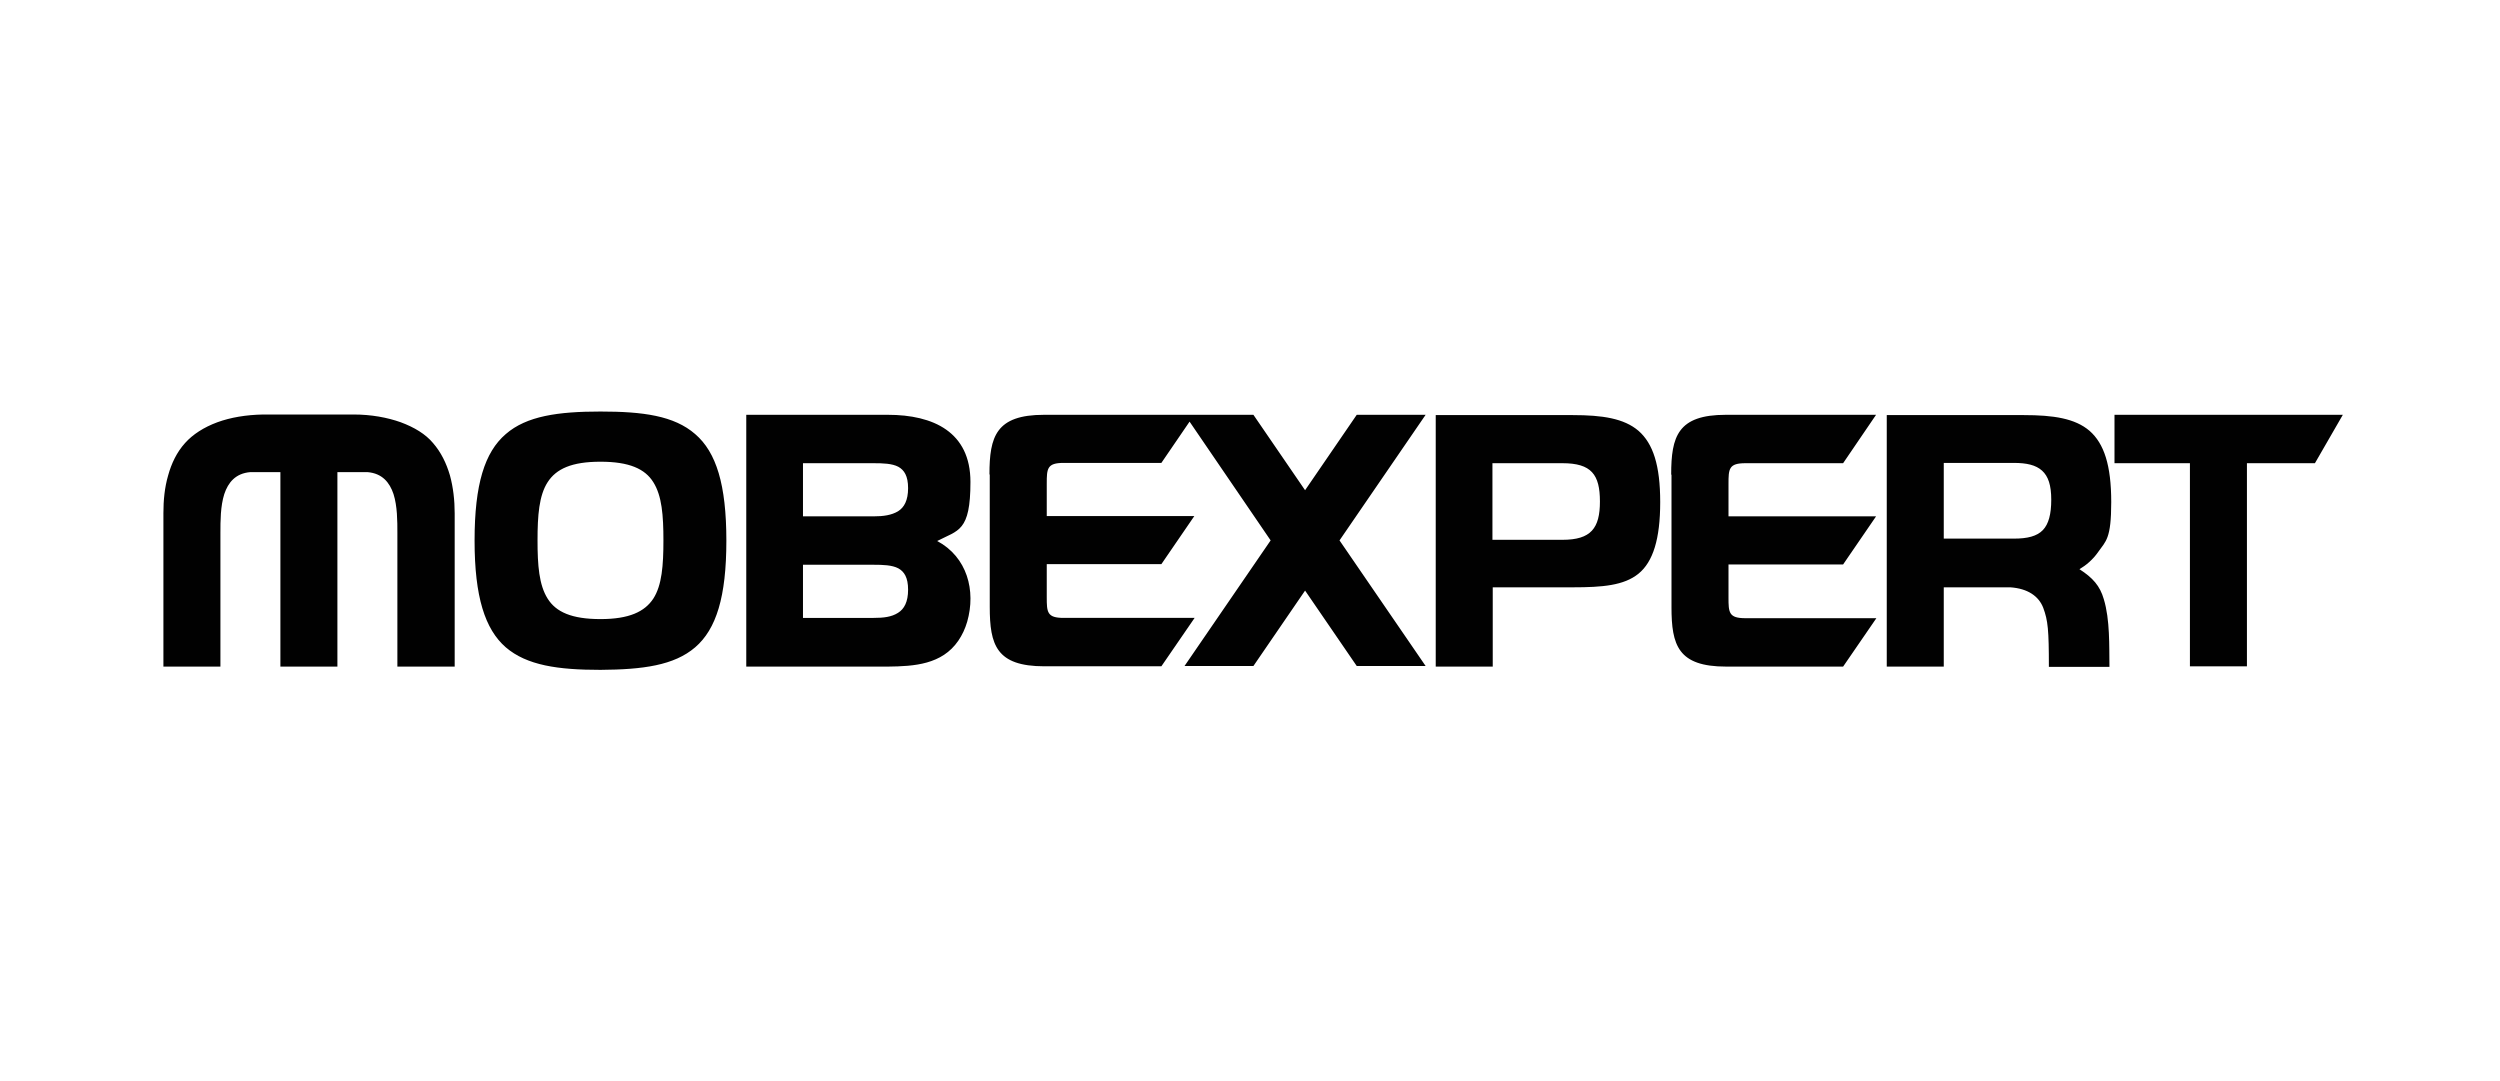 <?xml version="1.0" encoding="UTF-8"?>
<svg id="Layer_1" xmlns="http://www.w3.org/2000/svg" width="297mm" height="128.4mm" version="1.1" viewBox="0 0 841.9 364">
  <!-- Generator: Adobe Illustrator 29.3.1, SVG Export Plug-In . SVG Version: 2.1.0 Build 151)  -->
  <defs>
    <style>
      .st0 {
        fill: #010101;
      }
    </style>
  </defs>
  <path class="st0" d="M333.2,159.8c0-12.8,2.2-20.1,18.4-20.1h70.5l17.4,25.4,17.4-25.4h23.2l-29,42.3,29,42.3h-23.2l-17.4-25.4-17.4,25.4h-23.2l29-42.3-27.3-40-9.5,13.9h-32.9c-5.6,0-5.7,1.9-5.7,7v10.9h49.7l-11.1,16.2h-38.6v11.1c0,5.1.1,7,5.7,7h44.1l-11.2,16.3h-39.4c-16.2,0-18.4-7.2-18.4-20,0,0,0-44.6,0-44.6ZM562.8,159.8c0-12.8,2.2-20.1,18.4-20.1h50.6l-11.1,16.3h-32.9c-5.6,0-5.7,1.9-5.7,7v10.9h49.7l-11.1,16.2h-38.6v11.1c0,5.1.1,7,5.7,7h44.1l-11.2,16.3h-39.4c-16.2,0-18.4-7.2-18.4-20v-44.6h0ZM737.5,156h-25.4v-16.3h76.9l-9.4,16.3h-22.9v68.4h-19.2v-68.4h0ZM654.6,197.7v26.8h-19.2v-84.7h46.2c9.9,0,17.2,1.1,22.1,5.3,4.9,4.3,7.3,11.6,7.3,24s-1.8,13.1-4.4,16.8c-1.8,2.6-4.1,4.5-6.3,5.8,4.5,2.9,6.9,5.6,8.2,10.1,2.1,6.9,1.8,15.8,1.9,22.8h-20.4c0-12.4-.3-15.6-1.9-19.9-1.5-3.9-5.2-6.5-11.1-6.9h-22.5ZM654.6,181.4h23.6c4.6,0,7.8-.8,9.8-2.9h0c1.9-2,2.8-5.3,2.8-10.2s-1-7.9-3.1-9.8-5.2-2.6-9.5-2.6h-23.6v25.4h0ZM55,172.9h0c0-4.4.4-8.7,1.6-12.8,1.1-4,2.9-7.8,5.7-10.9,2.6-2.9,6.3-5.3,10.9-7,4.4-1.6,9.6-2.5,15.4-2.6h30.5c5.9,0,11.3,1,15.8,2.6,4.6,1.7,8.4,4,10.9,7,2.7,3.1,4.5,6.8,5.7,10.9,1.1,4,1.6,8.4,1.6,12.8v51.6h-19.3v-45c0-4,0-9-1.3-13.1-1.3-3.9-3.8-7-8.8-7.4h-10.1v65.5h-19.2v-65.5h-10.1c-5,.4-7.5,3.5-8.8,7.4-1.3,4.1-1.3,9.1-1.3,13.1v45h-19.2v-51.6ZM538.8,168.9c0-9.1-2.9-12.9-12.6-12.9h-23.6v25.8h23.6c9.6,0,12.6-3.9,12.6-12.9h0ZM502.7,197.7v26.8h-19.2v-84.7h46.2c9.9,0,17.2,1.1,22.1,5.3,4.9,4.3,7.3,11.6,7.3,24s-2.4,20.1-7.3,24.1c-4.9,4-12.2,4.6-22.1,4.6h-27,0ZM270.5,208.1h23.7c3.3,0,6-.3,8.2-1.7,2.1-1.3,3.4-3.7,3.4-7.8s-1.3-6.1-3.3-7.2c-2.1-1.1-5.1-1.2-8.4-1.2h-23.7v17.9h0ZM270.5,173.9h23.7c3.3,0,6-.4,8.2-1.7,2.1-1.3,3.4-3.7,3.4-7.8s-1.3-6.1-3.3-7.2c-2.1-1.1-5.1-1.2-8.4-1.2h-23.7v17.9h0ZM251.3,224.4v-84.7h47.7c15.3,0,27.8,5.8,27.8,22.6s-4.1,16.2-11.2,19.9c10.1,5.4,13.1,16.7,10.1,27.2-.7,2.4-1.7,4.5-3,6.4h0c-5.5,8-14.8,8.6-23.7,8.7h-47.7ZM202.2,208.5c9.7,0,14.9-2.5,17.8-6.9,2.9-4.5,3.4-11.2,3.4-19.6s-.5-15-3.4-19.6c-2.8-4.5-8.1-6.9-17.8-6.9s-14.9,2.4-17.8,6.9c-2.9,4.5-3.4,11.2-3.4,19.6s.5,15,3.4,19.6c2.8,4.5,8.1,6.9,17.8,6.9h0ZM159.8,182c0-18.9,3.4-29.7,10.5-35.8,7-6.1,17.6-7.6,31.9-7.6h0c14.3,0,24.8,1.4,31.9,7.6,7.1,6.1,10.5,17,10.5,35.9s-3.4,29.8-10.5,35.9c-7.1,6.1-17.6,7.5-31.9,7.6h0c-14.3,0-24.8-1.5-31.9-7.6-7-6.1-10.5-17-10.5-35.9h0Z"/>
</svg>